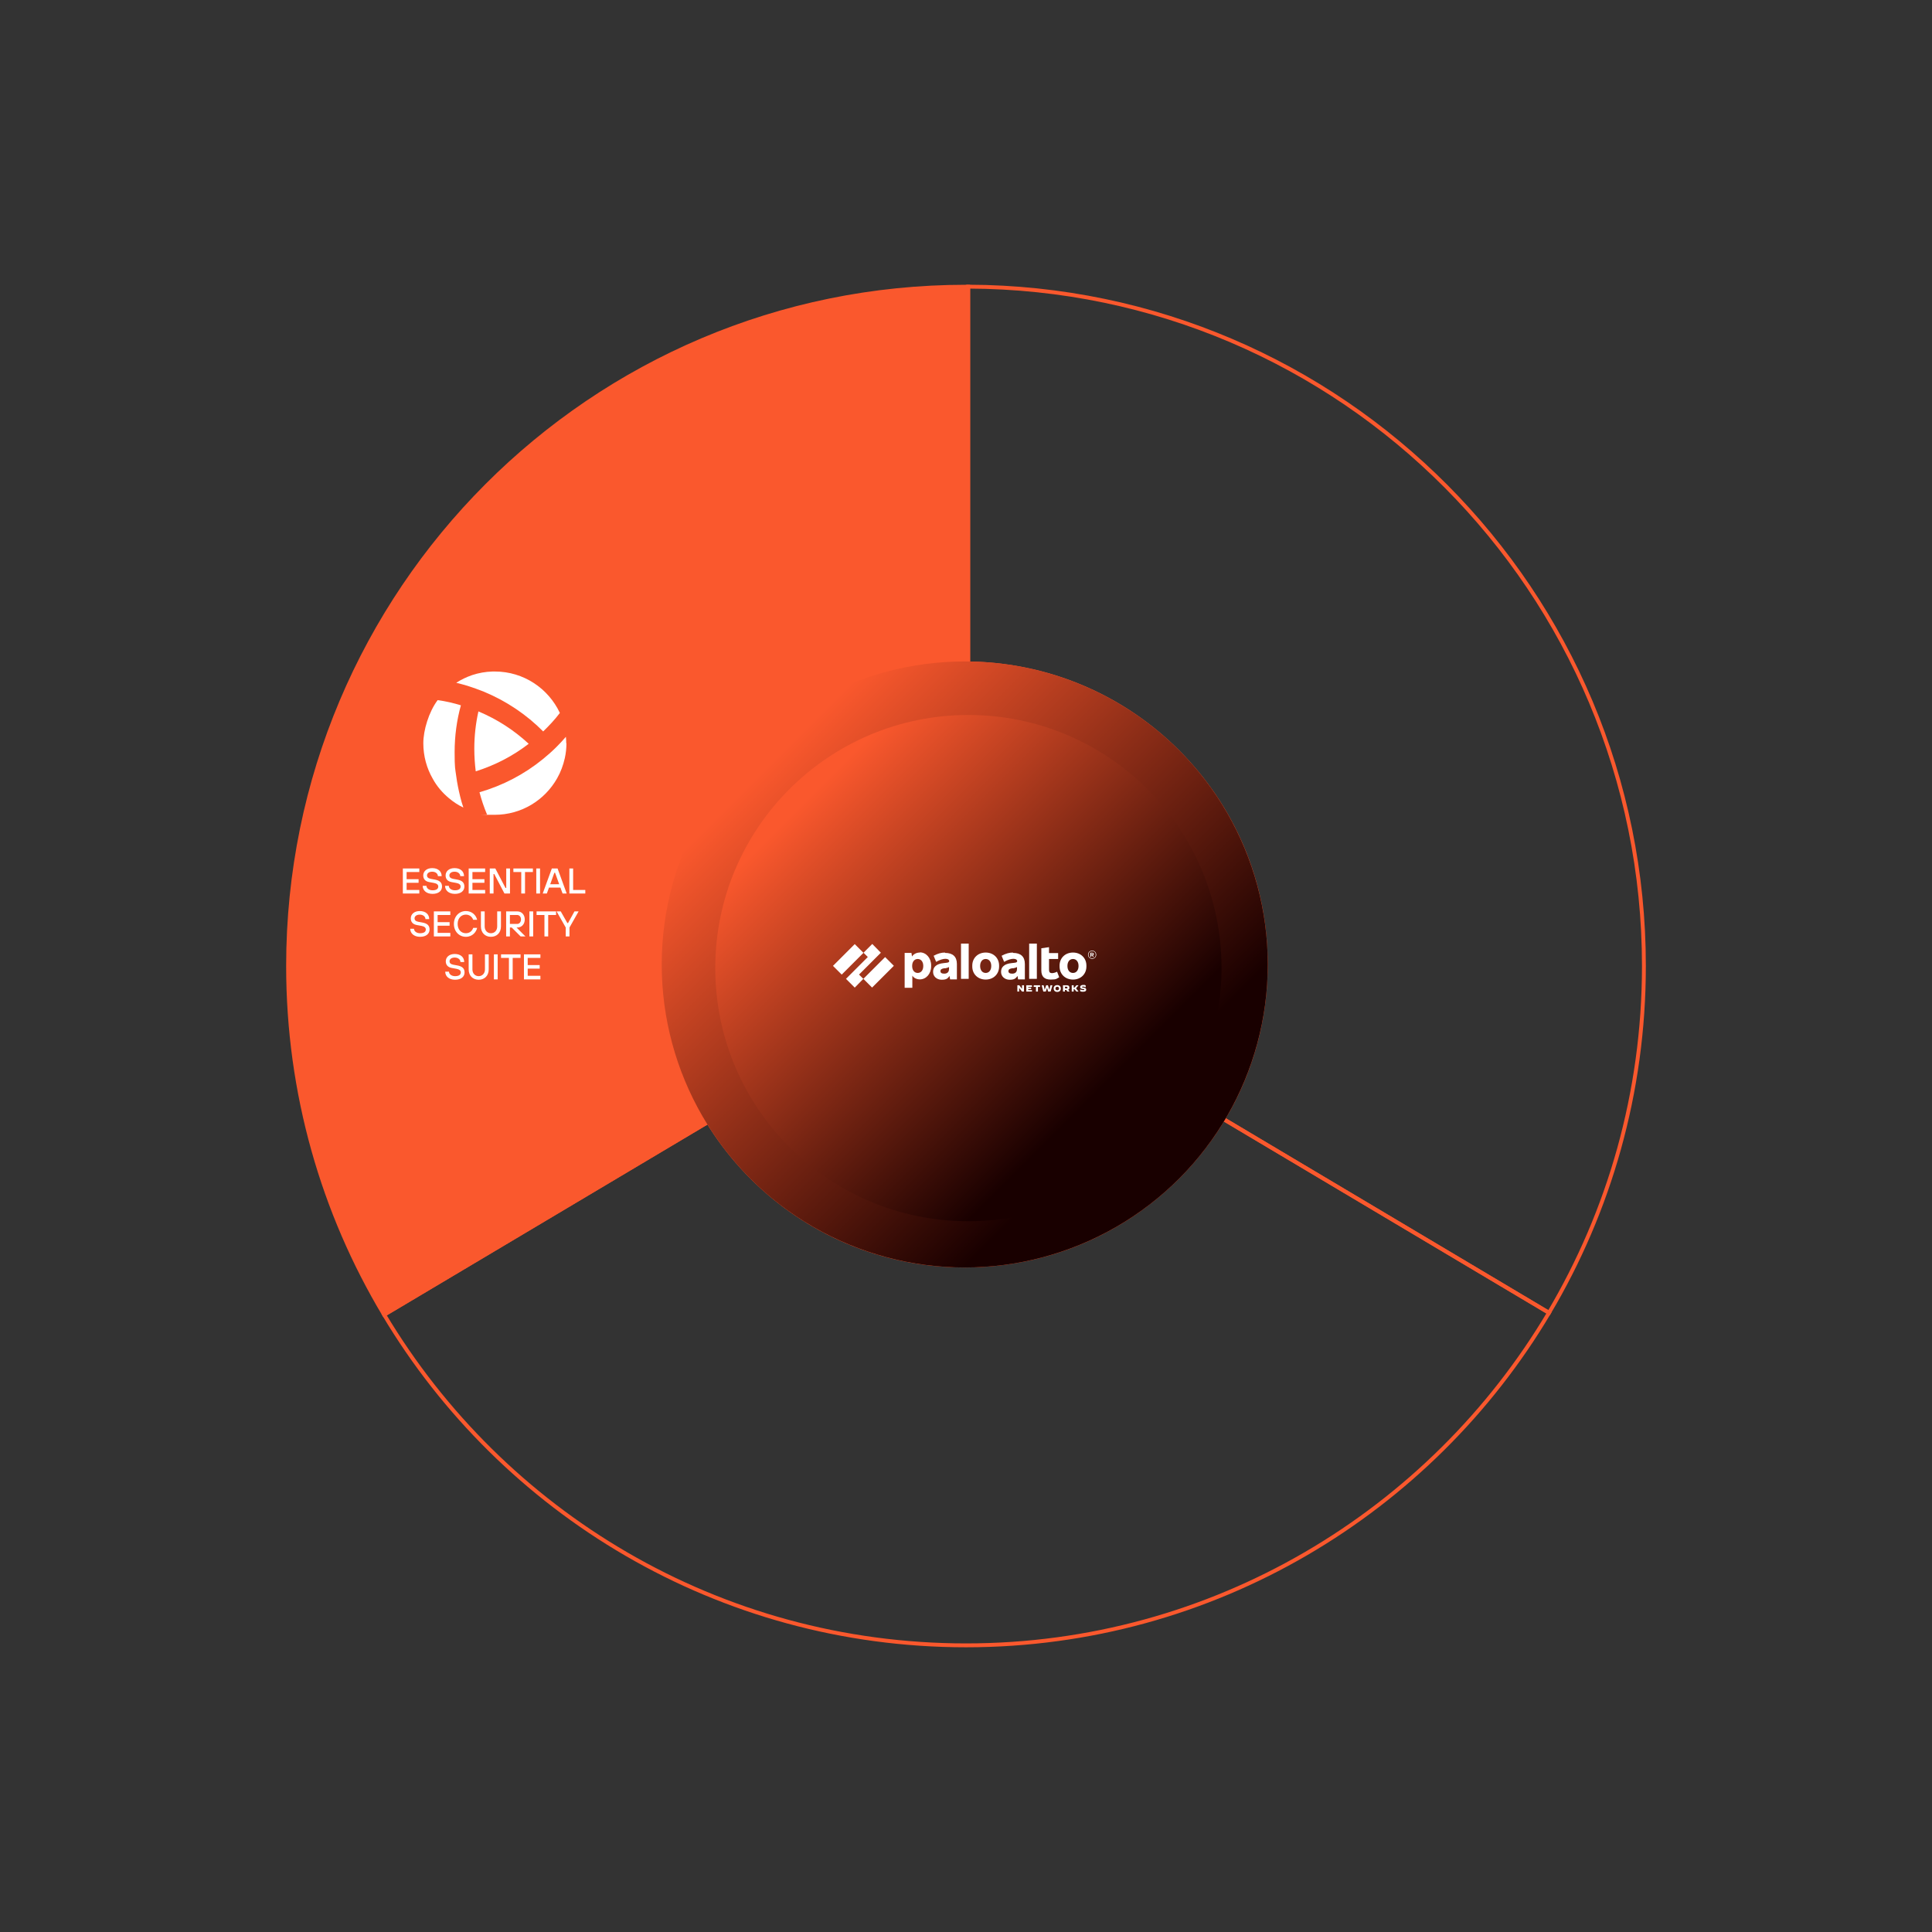 <?xml version="1.0" encoding="UTF-8" standalone="no" ?>
<!DOCTYPE svg PUBLIC "-//W3C//DTD SVG 1.1//EN" "http://www.w3.org/Graphics/SVG/1.1/DTD/svg11.dtd">
<svg xmlns="http://www.w3.org/2000/svg" xmlns:xlink="http://www.w3.org/1999/xlink" version="1.1" width="1080" height="1080" viewBox="0 0 1080 1080" xml:space="preserve">
<rect x="0" y="0" width="1080" height="1080" fill="#333333" stroke="none"/>
<desc>Created with Fabric.js 5.2.4</desc>
<defs>
</defs>
<g transform="matrix(1 0 0 1 540 540)" id="44d2a7a6-659c-4d85-8684-f3b25340ddde"  >
<rect style="stroke: none; stroke-width: 1; stroke-dasharray: none; stroke-linecap: butt; stroke-dashoffset: 0; stroke-linejoin: miter; stroke-miterlimit: 4; fill: rgb(255,255,255); fill-rule: nonzero; opacity: 1; visibility: hidden;" vector-effect="non-scaling-stroke"  x="-540" y="-540" rx="0" ry="0" width="1080" height="1080" />
</g>
<g transform="matrix(Infinity NaN NaN Infinity 0 0)" id="ca0e6264-b0a8-4e9e-88f5-d22dd7329cab"  >
</g>
<g transform="matrix(1 0 0 1 540 540)"  >
<g style="" vector-effect="non-scaling-stroke"   >
		<g transform="matrix(1 0 0 1 190.1 -92.95)" clip-path="url(#CLIPPATH_5)"  >
<clipPath id="CLIPPATH_5" >
	<rect transform="matrix(1 0 0 1 223.54 74.43)" id="clip0_1891_1961" x="-960" y="-869" rx="0" ry="0" width="1920" height="1738" />
</clipPath>
<path style="stroke: rgb(250,88,45); stroke-width: 2.17; stroke-dasharray: none; stroke-linecap: butt; stroke-dashoffset: 0; stroke-linejoin: miter; stroke-miterlimit: 4; fill: none; fill-rule: nonzero; opacity: 1;" vector-effect="non-scaling-stroke"  transform=" translate(-736.46, -794.57)" d="M 547.596 888.173 L 872.266 1081.38 C 905.942 1024.62 925.319 958.361 925.319 887.5 C 925.319 678.172 756.301 508.428 547.596 507.754 L 547.596 888.136 L 547.596 888.173 Z" stroke-linecap="round" />
</g>
		<g transform="matrix(1 0 0 1 0.32 190.21)" clip-path="url(#CLIPPATH_6)"  >
<clipPath id="CLIPPATH_6" >
	<rect transform="matrix(1 0 0 1 413.32 -208.73)" id="clip0_1891_1961" x="-960" y="-869" rx="0" ry="0" width="1920" height="1738" />
</clipPath>
<path style="stroke: rgb(250,88,45); stroke-width: 2.17; stroke-dasharray: none; stroke-linecap: butt; stroke-dashoffset: 0; stroke-linejoin: miter; stroke-miterlimit: 4; fill: none; fill-rule: nonzero; opacity: 1;" vector-effect="non-scaling-stroke"  transform=" translate(-546.68, -1077.73)" d="M 547.594 888.173 L 221.095 1082.46 C 287.291 1193.17 408.183 1267.28 546.362 1267.28 C 684.541 1267.28 806.18 1192.68 872.264 1081.38 L 547.594 888.173 Z" stroke-linecap="round" />
</g>
		<g transform="matrix(1 0 0 1 -188.86 -92.39)" clip-path="url(#CLIPPATH_7)"  >
<clipPath id="CLIPPATH_7" >
	<rect transform="matrix(1 0 0 1 602.5 73.87)" id="clip0_1891_1961" x="-960" y="-869" rx="0" ry="0" width="1920" height="1738" />
</clipPath>
<path style="stroke: rgb(250,88,45); stroke-width: 2.17; stroke-dasharray: none; stroke-linecap: butt; stroke-dashoffset: 0; stroke-linejoin: miter; stroke-miterlimit: 4; fill: none; fill-rule: nonzero; opacity: 1;" vector-effect="non-scaling-stroke"  transform=" translate(-357.5, -795.13)" d="M 547.555 888.173 L 547.555 507.792 C 547.144 507.792 546.733 507.792 546.36 507.792 C 337.057 507.792 167.404 677.798 167.404 887.537 C 167.404 958.809 187.005 1025.48 221.093 1082.46 L 547.592 888.173 L 547.555 888.173 Z" stroke-linecap="round" />
</g>
		<g transform="matrix(1 0 0 1 -0.7 -0.86)" clip-path="url(#CLIPPATH_8)"  >
<clipPath id="CLIPPATH_8" >
	<rect transform="matrix(1 0 0 1 414.34 -17.66)" id="clip0_1891_1961" x="-960" y="-869" rx="0" ry="0" width="1920" height="1738" />
</clipPath>
<path style="stroke: rgb(250,88,45); stroke-width: 2.186; stroke-dasharray: none; stroke-linecap: butt; stroke-dashoffset: 0; stroke-linejoin: miter; stroke-miterlimit: 4; fill: rgb(25,0,0); fill-rule: nonzero; opacity: 1;" vector-effect="non-scaling-stroke"  transform=" translate(-545.66, -886.66)" d="M 713.955 886.659 C 713.955 979.607 638.606 1054.96 545.658 1054.96 C 452.711 1054.96 377.362 979.607 377.362 886.659 C 377.362 793.712 452.711 718.363 545.658 718.363 C 638.606 718.363 713.955 793.712 713.955 886.659 Z" stroke-linecap="round" />
</g>
		<g transform="matrix(1 0 0 1 -188.86 -92.39)" clip-path="url(#CLIPPATH_9)"  >
<clipPath id="CLIPPATH_9" >
	<rect transform="matrix(1 0 0 1 602.5 73.87)" id="clip0_1891_1961" x="-960" y="-869" rx="0" ry="0" width="1920" height="1738" />
</clipPath>
<path style="stroke: none; stroke-width: 1; stroke-dasharray: none; stroke-linecap: butt; stroke-dashoffset: 0; stroke-linejoin: miter; stroke-miterlimit: 4; fill: rgb(250,88,45); fill-rule: nonzero; opacity: 1;" vector-effect="non-scaling-stroke"  transform=" translate(-357.5, -795.13)" d="M 547.555 888.174 L 547.555 507.792 C 547.144 507.792 546.733 507.792 546.36 507.792 C 337.057 507.792 167.404 677.799 167.404 887.538 C 167.404 958.81 187.005 1025.48 221.093 1082.46 L 547.592 888.174 L 547.555 888.174 Z" stroke-linecap="round" />
</g>
		<g transform="matrix(1 0 0 1 -0.7 -0.86)" clip-path="url(#CLIPPATH_10)"  >
<linearGradient id="SVGID_paint0_linear_1891_1961_3" gradientUnits="userSpaceOnUse" gradientTransform="matrix(1 0 0 1 -545.66 -886.66)"  x1="350.158" y1="860.548" x2="545.657" y2="1056.05">
<stop offset="0%" style="stop-color:rgb(250,88,45);stop-opacity: 1"/>
<stop offset="100%" style="stop-color:rgb(25,0,0);stop-opacity: 1"/>
</linearGradient>
<clipPath id="CLIPPATH_10" >
	<rect transform="matrix(1 0 0 1 414.34 -17.66)" id="clip0_1891_1961" x="-960" y="-869" rx="0" ry="0" width="1920" height="1738" />
</clipPath>
<circle style="stroke: none; stroke-width: 1; stroke-dasharray: none; stroke-linecap: butt; stroke-dashoffset: 0; stroke-linejoin: miter; stroke-miterlimit: 4; fill: url(#SVGID_paint0_linear_1891_1961_3); fill-rule: nonzero; opacity: 1;" vector-effect="non-scaling-stroke"  cx="0" cy="0" r="169.388" />
</g>
		<g transform="matrix(1 0 0 1 1.34 1.18)" clip-path="url(#CLIPPATH_11)"  >
<linearGradient id="SVGID_paint1_linear_1891_1961_4" gradientUnits="userSpaceOnUse" gradientTransform="matrix(1 0 0 1 -547.7 -888.7)"  x1="384.389" y1="866.888" x2="547.699" y2="1030.2">
<stop offset="0%" style="stop-color:rgb(250,88,45);stop-opacity: 1"/>
<stop offset="100%" style="stop-color:rgb(25,0,0);stop-opacity: 1"/>
</linearGradient>
<clipPath id="CLIPPATH_11" >
	<rect transform="matrix(1 0 0 1 412.3 -19.7)" id="clip0_1891_1961" x="-960" y="-869" rx="0" ry="0" width="1920" height="1738" />
</clipPath>
<circle style="stroke: none; stroke-width: 1; stroke-dasharray: none; stroke-linecap: butt; stroke-dashoffset: 0; stroke-linejoin: miter; stroke-miterlimit: 4; fill: url(#SVGID_paint1_linear_1891_1961_4); fill-rule: nonzero; opacity: 1;" vector-effect="non-scaling-stroke"  cx="0" cy="0" r="141.499" />
</g>
		<g transform="matrix(1 0 0 1 -259.66 -125.57)" clip-path="url(#CLIPPATH_12)"  >
<clipPath id="CLIPPATH_12" >
	<rect transform="matrix(1 0 0 1 673.3 107.05)" id="clip0_1891_1961" x="-960" y="-869" rx="0" ry="0" width="1920" height="1738" />
</clipPath>
<path style="stroke: none; stroke-width: 1; stroke-dasharray: none; stroke-linecap: butt; stroke-dashoffset: 0; stroke-linejoin: miter; stroke-miterlimit: 4; fill: rgb(255,255,255); fill-rule: nonzero; opacity: 1;" vector-effect="non-scaling-stroke"  transform=" translate(-286.7, -761.95)" d="M 301.9 763.3 C 293.1 770.1 283.1 775.3 272.3 778.7 C 271.8 774.6 271.5 770.4 271.5 766.1 C 271.5 758.9 272.3 751.9 273.8 745.2 C 284.3 749.6 293.7 755.7 301.9 763.3 Z" stroke-linecap="round" />
</g>
		<g transform="matrix(1 0 0 1 -247.66 -106.32)" clip-path="url(#CLIPPATH_13)"  >
<clipPath id="CLIPPATH_13" >
	<rect transform="matrix(1 0 0 1 661.3 87.8)" id="clip0_1891_1961" x="-960" y="-869" rx="0" ry="0" width="1920" height="1738" />
</clipPath>
<path style="stroke: none; stroke-width: 1; stroke-dasharray: none; stroke-linecap: butt; stroke-dashoffset: 0; stroke-linejoin: miter; stroke-miterlimit: 4; fill: rgb(255,255,255); fill-rule: nonzero; opacity: 1;" vector-effect="non-scaling-stroke"  transform=" translate(-298.7, -781.2)" d="M 323 763 C 323 765.8 322.7 768.6 322.1 771.3 C 321.2 775.3 319.8 779.1 317.8 782.6 C 310.9 794.8 297.9 803 282.9 803 C 267.9 803 280 803 278.6 802.8 C 276.9 798.8 275.5 794.6 274.4 790.4 C 287.5 786.6 299.5 780.3 309.8 771.9 C 312.4 769.8 315 767.5 317.4 765.1 C 319.2 763.3 321 761.4 322.7 759.4 C 322.8 760.6 322.9 761.9 322.9 763.1 L 323 763 Z" stroke-linecap="round" />
</g>
		<g transform="matrix(1 0 0 1 -292.11 -118.57)" clip-path="url(#CLIPPATH_14)"  >
<clipPath id="CLIPPATH_14" >
	<rect transform="matrix(1 0 0 1 705.75 100.05)" id="clip0_1891_1961" x="-960" y="-869" rx="0" ry="0" width="1920" height="1738" />
</clipPath>
<path style="stroke: none; stroke-width: 1; stroke-dasharray: none; stroke-linecap: butt; stroke-dashoffset: 0; stroke-linejoin: miter; stroke-miterlimit: 4; fill: rgb(255,255,255); fill-rule: nonzero; opacity: 1;" vector-effect="non-scaling-stroke"  transform=" translate(-254.25, -768.95)" d="M 265.5 799 C 262.5 797.6 259.8 795.8 257.3 793.7 C 253.7 790.7 250.6 787.1 248.3 782.9 C 244.9 777 243 770.2 243 763 C 243 755.8 246 745.6 251 738.9 C 255.5 739.5 259.8 740.5 264 741.8 C 261.7 750.1 260.5 758.9 260.5 768 C 260.5 777.1 260.8 777 261.4 781.4 C 261.9 785.3 262.7 789.1 263.6 792.8 C 264.1 794.9 264.7 797 265.4 799 L 265.5 799 Z" stroke-linecap="round" />
</g>
		<g transform="matrix(1 0 0 1 -256.01 -147.87)" clip-path="url(#CLIPPATH_15)"  >
<clipPath id="CLIPPATH_15" >
	<rect transform="matrix(1 0 0 1 669.65 129.35)" id="clip0_1891_1961" x="-960" y="-869" rx="0" ry="0" width="1920" height="1738" />
</clipPath>
<path style="stroke: none; stroke-width: 1; stroke-dasharray: none; stroke-linecap: butt; stroke-dashoffset: 0; stroke-linejoin: miter; stroke-miterlimit: 4; fill: rgb(255,255,255); fill-rule: nonzero; opacity: 1;" vector-effect="non-scaling-stroke"  transform=" translate(-290.35, -739.65)" d="M 319.3 746.1 C 316.5 749.8 313.3 753.2 310 756.4 C 300.7 747 289.4 739.4 276.9 734.2 C 273.9 733 270.8 731.9 267.7 730.9 C 265.6 730.3 263.6 729.7 261.4 729.2 C 264.2 727.4 267.1 726 270.3 724.9 C 273.9 723.7 277.8 723 281.7 722.9 C 282.1 722.9 282.6 722.9 283 722.9 C 299.1 722.9 312.9 732.4 319.3 746 L 319.3 746.1 Z" stroke-linecap="round" />
</g>
		<g transform="matrix(1 0 0 1 -11.74 0.08)" clip-path="url(#CLIPPATH_16)"  >
<clipPath id="CLIPPATH_16" >
	<rect transform="matrix(1 0 0 1 425.38 -18.6)" id="clip0_1891_1961" x="-960" y="-869" rx="0" ry="0" width="1920" height="1738" />
</clipPath>
<path style="stroke: none; stroke-width: 1; stroke-dasharray: none; stroke-linecap: butt; stroke-dashoffset: 0; stroke-linejoin: miter; stroke-miterlimit: 4; fill: rgb(255,255,255); fill-rule: nonzero; opacity: 1;" vector-effect="non-scaling-stroke"  transform=" translate(-534.62, -887.6)" d="M 534.568 880 C 532.668 880 530.668 880.5 528.268 881.8 L 529.668 885.2 C 531.768 884 533.568 883.5 534.868 883.5 C 536.168 883.5 536.968 884 536.968 884.8 C 536.968 885.3 536.568 885.6 535.568 885.7 L 533.868 885.9 C 529.668 886.3 527.968 888.2 527.968 890.7 L 527.968 890.9 C 527.968 893.3 529.968 895.2 532.768 895.2 C 535.568 895.2 536.168 894.4 537.168 893.1 L 537.468 895 L 541.268 895 L 541.268 886.4 C 541.268 882.3 538.968 880.2 534.668 880.2 L 534.568 880 Z M 534.168 891.8 C 532.768 891.8 532.068 891.3 532.068 890.4 C 532.068 889.6 532.468 889.1 534.068 888.8 L 534.768 888.8 C 535.768 888.6 536.368 888.4 536.868 888.1 L 536.868 889.2 C 536.868 890.9 535.868 891.8 534.168 891.8 Z" stroke-linecap="round" />
</g>
		<g transform="matrix(1 0 0 1 -57.34 -0.12)" clip-path="url(#CLIPPATH_17)"  >
<clipPath id="CLIPPATH_17" >
	<rect transform="matrix(1 0 0 1 470.98 -18.4)" id="clip0_1891_1961" x="-960" y="-869" rx="0" ry="0" width="1920" height="1738" />
</clipPath>
<path style="stroke: none; stroke-width: 1; stroke-dasharray: none; stroke-linecap: butt; stroke-dashoffset: 0; stroke-linejoin: miter; stroke-miterlimit: 4; fill: rgb(255,255,255); fill-rule: nonzero; opacity: 1;" vector-effect="non-scaling-stroke"  transform=" translate(-489.02, -887.4)" d="M 498.767 880.1 L 493.967 875.2 L 489.067 880.1 L 491.467 882.5 L 479.267 894.7 L 484.167 899.6 L 488.967 894.7 L 486.567 892.3 L 498.767 880.1 Z" stroke-linecap="round" />
</g>
		<g transform="matrix(1 0 0 1 -65.84 -3.72)" clip-path="url(#CLIPPATH_18)"  >
<clipPath id="CLIPPATH_18" >
	<rect transform="matrix(1 0 0 1 479.48 -14.8)" id="clip0_1891_1961" x="-960" y="-869" rx="0" ry="0" width="1920" height="1738" />
</clipPath>
<path style="stroke: none; stroke-width: 1; stroke-dasharray: none; stroke-linecap: butt; stroke-dashoffset: 0; stroke-linejoin: miter; stroke-miterlimit: 4; fill: rgb(255,255,255); fill-rule: nonzero; opacity: 1;" vector-effect="non-scaling-stroke"  transform=" translate(-480.52, -883.8)" d="M 484.162 875.28 L 472 887.443 L 476.879 892.322 L 489.041 880.159 L 484.162 875.28 Z" stroke-linecap="round" />
</g>
		<g transform="matrix(1 0 0 1 -48.86 3.53)" clip-path="url(#CLIPPATH_19)"  >
<clipPath id="CLIPPATH_19" >
	<rect transform="matrix(1 0 0 1 462.5 -22.04)" id="clip0_1891_1961" x="-960" y="-869" rx="0" ry="0" width="1920" height="1738" />
</clipPath>
<path style="stroke: none; stroke-width: 1; stroke-dasharray: none; stroke-linecap: butt; stroke-dashoffset: 0; stroke-linejoin: miter; stroke-miterlimit: 4; fill: rgb(255,255,255); fill-rule: nonzero; opacity: 1;" vector-effect="non-scaling-stroke"  transform=" translate(-497.5, -891.04)" d="M 501.145 882.521 L 488.983 894.684 L 493.862 899.563 L 506.024 887.4 L 501.145 882.521 Z" stroke-linecap="round" />
</g>
		<g transform="matrix(1 0 0 1 -0.64 -2.67)" clip-path="url(#CLIPPATH_20)"  >
<clipPath id="CLIPPATH_20" >
	<rect transform="matrix(1 0 0 1 414.28 -15.85)" id="clip0_1891_1961" x="-960" y="-869" rx="0" ry="0" width="1920" height="1738" />
</clipPath>
<path style="stroke: none; stroke-width: 1; stroke-dasharray: none; stroke-linecap: butt; stroke-dashoffset: 0; stroke-linejoin: miter; stroke-miterlimit: 4; fill: rgb(255,255,255); fill-rule: nonzero; opacity: 1;" vector-effect="non-scaling-stroke"  transform=" translate(-545.72, -884.85)" d="M 547.867 875 L 543.567 875 L 543.567 894.7 L 547.867 894.7 L 547.867 875 Z" stroke-linecap="round" />
</g>
		<g transform="matrix(1 0 0 1 -26.89 2.28)" clip-path="url(#CLIPPATH_21)"  >
<clipPath id="CLIPPATH_21" >
	<rect transform="matrix(1 0 0 1 440.53 -20.8)" id="clip0_1891_1961" x="-960" y="-869" rx="0" ry="0" width="1920" height="1738" />
</clipPath>
<path style="stroke: none; stroke-width: 1; stroke-dasharray: none; stroke-linecap: butt; stroke-dashoffset: 0; stroke-linejoin: miter; stroke-miterlimit: 4; fill: rgb(255,255,255); fill-rule: nonzero; opacity: 1;" vector-effect="non-scaling-stroke"  transform=" translate(-519.47, -889.8)" d="M 520.567 880 C 518.567 880 517.067 880.9 516.167 882.2 L 515.867 880.2 L 512.067 880.2 L 512.067 899.7 L 516.367 899.7 L 516.367 892.9 C 517.167 894.2 518.767 895 520.567 895 C 524.067 895 526.867 891.9 526.867 887.7 L 526.867 887.2 C 526.867 883 524.067 879.9 520.567 879.9 L 520.567 880 Z M 522.467 887.6 C 522.467 889.8 521.267 891.4 519.367 891.4 C 517.467 891.4 516.267 889.8 516.267 887.6 L 516.267 887.4 C 516.267 885.2 517.467 883.6 519.367 883.6 C 521.267 883.6 522.467 885.2 522.467 887.4 L 522.467 887.6 Z" stroke-linecap="round" />
</g>
		<g transform="matrix(1 0 0 1 59.81 0.03)" clip-path="url(#CLIPPATH_22)"  >
<clipPath id="CLIPPATH_22" >
	<rect transform="matrix(1 0 0 1 353.83 -18.55)" id="clip0_1891_1961" x="-960" y="-869" rx="0" ry="0" width="1920" height="1738" />
</clipPath>
<path style="stroke: none; stroke-width: 1; stroke-dasharray: none; stroke-linecap: butt; stroke-dashoffset: 0; stroke-linejoin: miter; stroke-miterlimit: 4; fill: rgb(255,255,255); fill-rule: nonzero; opacity: 1;" vector-effect="non-scaling-stroke"  transform=" translate(-606.17, -887.55)" d="M 606.167 880 C 601.767 880 598.667 883.1 598.667 887.3 L 598.667 887.8 C 598.667 892 601.767 895.1 606.167 895.1 C 610.567 895.1 613.667 892 613.667 887.8 L 613.667 887.3 C 613.667 883.1 610.567 880 606.167 880 Z M 609.267 887.6 C 609.267 889.8 608.067 891.4 606.167 891.4 C 604.267 891.4 603.067 889.8 603.067 887.6 L 603.067 887.4 C 603.067 885.2 604.267 883.6 606.167 883.6 C 608.067 883.6 609.267 885.2 609.267 887.4 L 609.267 887.6 Z" stroke-linecap="round" />
</g>
		<g transform="matrix(1 0 0 1 70.46 -6.27)" clip-path="url(#CLIPPATH_23)"  >
<clipPath id="CLIPPATH_23" >
	<rect transform="matrix(1 0 0 1 343.18 -12.25)" id="clip0_1891_1961" x="-960" y="-869" rx="0" ry="0" width="1920" height="1738" />
</clipPath>
<path style="stroke: none; stroke-width: 1; stroke-dasharray: none; stroke-linecap: butt; stroke-dashoffset: 0; stroke-linejoin: miter; stroke-miterlimit: 4; fill: rgb(255,255,255); fill-rule: nonzero; opacity: 1;" vector-effect="non-scaling-stroke"  transform=" translate(-616.82, -881.25)" d="M 617.767 880.9 C 617.767 880.4 617.467 880.1 616.867 880.1 L 615.867 880.1 L 615.867 882.4 L 616.367 882.4 L 616.367 881.6 L 616.867 881.6 L 617.267 882.4 L 617.767 882.4 L 617.267 881.5 C 617.567 881.5 617.767 881.2 617.767 880.9 Z M 616.367 880.5 L 616.867 880.5 C 617.167 880.5 617.267 880.5 617.267 880.8 C 617.267 881 617.167 881.1 616.867 881.1 L 616.367 881.1 L 616.367 880.4 L 616.367 880.5 Z" stroke-linecap="round" />
</g>
		<g transform="matrix(1 0 0 1 70.51 -6.32)" clip-path="url(#CLIPPATH_24)"  >
<clipPath id="CLIPPATH_24" >
	<rect transform="matrix(1 0 0 1 343.13 -12.2)" id="clip0_1891_1961" x="-960" y="-869" rx="0" ry="0" width="1920" height="1738" />
</clipPath>
<path style="stroke: none; stroke-width: 1; stroke-dasharray: none; stroke-linecap: butt; stroke-dashoffset: 0; stroke-linejoin: miter; stroke-miterlimit: 4; fill: rgb(255,255,255); fill-rule: nonzero; opacity: 1;" vector-effect="non-scaling-stroke"  transform=" translate(-616.87, -881.2)" d="M 616.867 878.9 C 615.567 878.9 614.567 879.9 614.567 881.2 C 614.567 882.5 615.567 883.5 616.867 883.5 C 618.167 883.5 619.167 882.5 619.167 881.2 C 619.167 879.9 618.167 878.9 616.867 878.9 Z M 616.867 883.2 C 615.667 883.2 614.867 882.4 614.867 881.2 C 614.867 880 615.667 879.2 616.867 879.2 C 618.067 879.2 618.867 880 618.867 881.2 C 618.867 882.4 618.067 883.2 616.867 883.2 Z" stroke-linecap="round" />
</g>
		<g transform="matrix(1 0 0 1 37.46 -2.67)" clip-path="url(#CLIPPATH_25)"  >
<clipPath id="CLIPPATH_25" >
	<rect transform="matrix(1 0 0 1 376.18 -15.85)" id="clip0_1891_1961" x="-960" y="-869" rx="0" ry="0" width="1920" height="1738" />
</clipPath>
<path style="stroke: none; stroke-width: 1; stroke-dasharray: none; stroke-linecap: butt; stroke-dashoffset: 0; stroke-linejoin: miter; stroke-miterlimit: 4; fill: rgb(255,255,255); fill-rule: nonzero; opacity: 1;" vector-effect="non-scaling-stroke"  transform=" translate(-583.82, -884.85)" d="M 585.967 875 L 581.667 875 L 581.667 894.7 L 585.967 894.7 L 585.967 875 Z" stroke-linecap="round" />
</g>
		<g transform="matrix(1 0 0 1 47.11 -1.47)" clip-path="url(#CLIPPATH_26)"  >
<clipPath id="CLIPPATH_26" >
	<rect transform="matrix(1 0 0 1 366.53 -17.05)" id="clip0_1891_1961" x="-960" y="-869" rx="0" ry="0" width="1920" height="1738" />
</clipPath>
<path style="stroke: none; stroke-width: 1; stroke-dasharray: none; stroke-linecap: butt; stroke-dashoffset: 0; stroke-linejoin: miter; stroke-miterlimit: 4; fill: rgb(255,255,255); fill-rule: nonzero; opacity: 1;" vector-effect="non-scaling-stroke"  transform=" translate(-593.47, -886.05)" d="M 594.468 891.5 C 593.168 891.5 592.768 890.9 592.768 889.5 L 592.768 883.6 L 597.868 883.6 L 597.868 880.3 L 592.768 880.3 L 592.768 877 L 588.468 877.6 L 588.468 890 C 588.468 893.4 590.168 895.1 593.668 895.1 C 597.168 895.1 596.968 894.6 598.468 893.8 L 597.268 890.7 C 596.368 891.2 595.168 891.5 594.568 891.5 L 594.468 891.5 Z" stroke-linecap="round" />
</g>
		<g transform="matrix(1 0 0 1 26.26 0.08)" clip-path="url(#CLIPPATH_27)"  >
<clipPath id="CLIPPATH_27" >
	<rect transform="matrix(1 0 0 1 387.38 -18.6)" id="clip0_1891_1961" x="-960" y="-869" rx="0" ry="0" width="1920" height="1738" />
</clipPath>
<path style="stroke: none; stroke-width: 1; stroke-dasharray: none; stroke-linecap: butt; stroke-dashoffset: 0; stroke-linejoin: miter; stroke-miterlimit: 4; fill: rgb(255,255,255); fill-rule: nonzero; opacity: 1;" vector-effect="non-scaling-stroke"  transform=" translate(-572.62, -887.6)" d="M 572.568 880 C 570.668 880 568.668 880.5 566.268 881.8 L 567.668 885.2 C 569.768 884 571.568 883.5 572.868 883.5 C 574.168 883.5 574.968 884 574.968 884.8 C 574.968 885.3 574.568 885.6 573.568 885.7 L 571.868 885.9 C 567.668 886.3 565.968 888.2 565.968 890.7 L 565.968 890.9 C 565.968 893.3 567.968 895.2 570.768 895.2 C 573.568 895.2 574.168 894.4 575.168 893.1 L 575.468 895 L 579.268 895 L 579.268 886.4 C 579.268 882.3 576.968 880.2 572.668 880.2 L 572.568 880 Z M 572.168 891.8 C 570.768 891.8 570.068 891.3 570.068 890.4 C 570.068 889.6 570.468 889.1 572.068 888.8 L 572.768 888.8 C 573.768 888.6 574.368 888.4 574.868 888.1 L 574.868 889.2 C 574.868 890.9 573.868 891.8 572.168 891.8 Z" stroke-linecap="round" />
</g>
		<g transform="matrix(1 0 0 1 11.01 0.03)" clip-path="url(#CLIPPATH_28)"  >
<clipPath id="CLIPPATH_28" >
	<rect transform="matrix(1 0 0 1 402.63 -18.55)" id="clip0_1891_1961" x="-960" y="-869" rx="0" ry="0" width="1920" height="1738" />
</clipPath>
<path style="stroke: none; stroke-width: 1; stroke-dasharray: none; stroke-linecap: butt; stroke-dashoffset: 0; stroke-linejoin: miter; stroke-miterlimit: 4; fill: rgb(255,255,255); fill-rule: nonzero; opacity: 1;" vector-effect="non-scaling-stroke"  transform=" translate(-557.37, -887.55)" d="M 557.367 880 C 552.967 880 549.867 883.1 549.867 887.3 L 549.867 887.8 C 549.867 892 552.967 895.1 557.367 895.1 C 561.767 895.1 564.867 892 564.867 887.8 L 564.867 887.3 C 564.867 883.1 561.767 880 557.367 880 Z M 560.467 887.6 C 560.467 889.8 559.267 891.4 557.367 891.4 C 555.467 891.4 554.267 889.8 554.267 887.6 L 554.267 887.4 C 554.267 885.2 555.467 883.6 557.367 883.6 C 559.267 883.6 560.467 885.2 560.467 887.4 L 560.467 887.6 Z" stroke-linecap="round" />
</g>
		<g transform="matrix(1 0 0 1 30.56 12.53)" clip-path="url(#CLIPPATH_29)"  >
<clipPath id="CLIPPATH_29" >
	<rect transform="matrix(1 0 0 1 383.08 -31.05)" id="clip0_1891_1961" x="-960" y="-869" rx="0" ry="0" width="1920" height="1738" />
</clipPath>
<path style="stroke: none; stroke-width: 1; stroke-dasharray: none; stroke-linecap: butt; stroke-dashoffset: 0; stroke-linejoin: miter; stroke-miterlimit: 4; fill: rgb(255,255,255); fill-rule: nonzero; opacity: 1;" vector-effect="non-scaling-stroke"  transform=" translate(-576.92, -900.05)" d="M 575.067 898.3 L 576.167 898.3 L 577.667 900.3 L 577.667 898.3 L 578.767 898.3 L 578.767 901.8 L 577.667 901.8 L 576.067 899.8 L 576.067 901.8 L 575.067 901.8 L 575.067 898.3 Z" stroke-linecap="round" />
</g>
		<g transform="matrix(1 0 0 1 35.31 12.53)" clip-path="url(#CLIPPATH_30)"  >
<clipPath id="CLIPPATH_30" >
	<rect transform="matrix(1 0 0 1 378.33 -31.05)" id="clip0_1891_1961" x="-960" y="-869" rx="0" ry="0" width="1920" height="1738" />
</clipPath>
<path style="stroke: none; stroke-width: 1; stroke-dasharray: none; stroke-linecap: butt; stroke-dashoffset: 0; stroke-linejoin: miter; stroke-miterlimit: 4; fill: rgb(255,255,255); fill-rule: nonzero; opacity: 1;" vector-effect="non-scaling-stroke"  transform=" translate(-581.67, -900.05)" d="M 580.067 898.3 L 583.167 898.3 L 583.267 899.2 L 581.167 899.2 L 581.167 899.6 L 582.767 899.6 L 582.767 900.4 L 581.167 900.4 L 581.167 901 L 583.267 901 L 583.267 901.8 L 580.067 901.8 L 580.067 898.3 Z" stroke-linecap="round" />
</g>
		<g transform="matrix(1 0 0 1 39.61 12.53)" clip-path="url(#CLIPPATH_31)"  >
<clipPath id="CLIPPATH_31" >
	<rect transform="matrix(1 0 0 1 374.03 -31.05)" id="clip0_1891_1961" x="-960" y="-869" rx="0" ry="0" width="1920" height="1738" />
</clipPath>
<path style="stroke: none; stroke-width: 1; stroke-dasharray: none; stroke-linecap: butt; stroke-dashoffset: 0; stroke-linejoin: miter; stroke-miterlimit: 4; fill: rgb(255,255,255); fill-rule: nonzero; opacity: 1;" vector-effect="non-scaling-stroke"  transform=" translate(-585.97, -900.05)" d="M 585.467 899.2 L 584.167 899.2 L 584.267 898.3 L 587.767 898.3 L 587.767 899.2 L 586.567 899.2 L 586.567 901.8 L 585.467 901.8 L 585.467 899.2 Z" stroke-linecap="round" />
</g>
		<g transform="matrix(1 0 0 1 45.31 12.53)" clip-path="url(#CLIPPATH_32)"  >
<clipPath id="CLIPPATH_32" >
	<rect transform="matrix(1 0 0 1 368.33 -31.05)" id="clip0_1891_1961" x="-960" y="-869" rx="0" ry="0" width="1920" height="1738" />
</clipPath>
<path style="stroke: none; stroke-width: 1; stroke-dasharray: none; stroke-linecap: butt; stroke-dashoffset: 0; stroke-linejoin: miter; stroke-miterlimit: 4; fill: rgb(255,255,255); fill-rule: nonzero; opacity: 1;" vector-effect="non-scaling-stroke"  transform=" translate(-591.67, -900.05)" d="M 588.667 898.3 L 589.767 898.3 L 590.367 900.8 L 591.167 898.3 L 592.167 898.3 L 592.967 900.8 L 593.567 898.3 L 594.667 898.3 L 593.667 901.8 L 592.267 901.8 L 591.667 899.7 L 590.967 901.8 L 589.567 901.8 L 588.667 898.3 Z" stroke-linecap="round" />
</g>
		<g transform="matrix(1 0 0 1 51.01 12.58)" clip-path="url(#CLIPPATH_33)"  >
<clipPath id="CLIPPATH_33" >
	<rect transform="matrix(1 0 0 1 362.63 -31.1)" id="clip0_1891_1961" x="-960" y="-869" rx="0" ry="0" width="1920" height="1738" />
</clipPath>
<path style="stroke: none; stroke-width: 1; stroke-dasharray: none; stroke-linecap: butt; stroke-dashoffset: 0; stroke-linejoin: miter; stroke-miterlimit: 4; fill: rgb(255,255,255); fill-rule: nonzero; opacity: 1;" vector-effect="non-scaling-stroke"  transform=" translate(-597.37, -900.1)" d="M 595.367 900.1 C 595.367 898.9 596.167 898.2 597.367 898.2 C 598.567 898.2 599.367 898.9 599.367 900.1 C 599.367 901.3 598.567 902 597.367 902 C 596.167 902 595.367 901.3 595.367 900.1 Z M 598.367 900.1 C 598.367 899.5 597.967 899.1 597.367 899.1 C 596.767 899.1 596.367 899.5 596.367 900.1 C 596.367 900.7 596.767 901.1 597.367 901.1 C 597.967 901.1 598.367 900.7 598.367 900.1 Z" stroke-linecap="round" />
</g>
		<g transform="matrix(1 0 0 1 56.06 12.48)" clip-path="url(#CLIPPATH_34)"  >
<clipPath id="CLIPPATH_34" >
	<rect transform="matrix(1 0 0 1 357.58 -31)" id="clip0_1891_1961" x="-960" y="-869" rx="0" ry="0" width="1920" height="1738" />
</clipPath>
<path style="stroke: none; stroke-width: 1; stroke-dasharray: none; stroke-linecap: butt; stroke-dashoffset: 0; stroke-linejoin: miter; stroke-miterlimit: 4; fill: rgb(255,255,255); fill-rule: nonzero; opacity: 1;" vector-effect="non-scaling-stroke"  transform=" translate(-602.42, -900)" d="M 600.667 898.3 L 602.767 898.3 C 603.667 898.3 604.167 898.7 604.167 899.6 C 604.167 900.5 603.967 900.6 603.467 900.7 L 604.267 901.8 L 603.067 901.8 L 602.367 900.9 L 601.667 900.9 L 601.667 901.8 L 600.567 901.8 L 600.567 898.2 L 600.667 898.3 Z M 602.567 900.1 C 602.967 900.1 603.067 899.9 603.067 899.6 C 603.067 899.3 602.967 899.1 602.567 899.1 L 601.667 899.1 L 601.667 900 L 602.567 900 L 602.567 900.1 Z" stroke-linecap="round" />
</g>
		<g transform="matrix(1 0 0 1 61.01 12.53)" clip-path="url(#CLIPPATH_35)"  >
<clipPath id="CLIPPATH_35" >
	<rect transform="matrix(1 0 0 1 352.63 -31.05)" id="clip0_1891_1961" x="-960" y="-869" rx="0" ry="0" width="1920" height="1738" />
</clipPath>
<path style="stroke: none; stroke-width: 1; stroke-dasharray: none; stroke-linecap: butt; stroke-dashoffset: 0; stroke-linejoin: miter; stroke-miterlimit: 4; fill: rgb(255,255,255); fill-rule: nonzero; opacity: 1;" vector-effect="non-scaling-stroke"  transform=" translate(-607.37, -900.05)" d="M 605.467 898.3 L 606.567 898.3 L 606.567 899.6 L 606.967 899.6 L 608.067 898.3 L 609.267 898.3 L 607.867 900 L 609.267 901.8 L 608.067 901.8 L 606.967 900.5 L 606.567 900.5 L 606.567 901.8 L 605.467 901.8 L 605.467 898.3 Z" stroke-linecap="round" />
</g>
		<g transform="matrix(1 0 0 1 65.51 12.48)" clip-path="url(#CLIPPATH_36)"  >
<clipPath id="CLIPPATH_36" >
	<rect transform="matrix(1 0 0 1 348.13 -31)" id="clip0_1891_1961" x="-960" y="-869" rx="0" ry="0" width="1920" height="1738" />
</clipPath>
<path style="stroke: none; stroke-width: 1; stroke-dasharray: none; stroke-linecap: butt; stroke-dashoffset: 0; stroke-linejoin: miter; stroke-miterlimit: 4; fill: rgb(255,255,255); fill-rule: nonzero; opacity: 1;" vector-effect="non-scaling-stroke"  transform=" translate(-611.87, -900)" d="M 610.167 901.6 L 610.167 900.6 C 610.767 900.9 611.367 901 611.867 901 C 612.367 901 612.467 901 612.467 900.7 C 612.467 900.4 612.367 900.5 611.567 900.4 C 610.767 900.3 610.167 900 610.167 899.3 C 610.167 898.6 610.767 898.1 611.867 898.1 C 612.967 898.1 612.767 898.1 613.267 898.4 L 613.267 899.4 C 612.867 899.2 612.267 899 611.867 899 C 611.467 899 611.267 899 611.267 899.3 C 611.267 899.6 611.467 899.5 612.167 899.6 C 612.967 899.7 613.567 900 613.567 900.7 C 613.567 901.4 613.167 901.9 611.867 901.9 C 610.567 901.9 610.767 901.8 610.267 901.6 L 610.167 901.6 Z" stroke-linecap="round" />
</g>
		<g transform="matrix(1 0 0 1 -263.81 -23.52)" clip-path="url(#CLIPPATH_37)"  >
<clipPath id="CLIPPATH_37" >
	<rect transform="matrix(1 0 0 1 677.45 5)" id="clip0_1891_1961" x="-960" y="-869" rx="0" ry="0" width="1920" height="1738" />
</clipPath>
<path style="stroke: none; stroke-width: 1; stroke-dasharray: none; stroke-linecap: butt; stroke-dashoffset: 0; stroke-linejoin: miter; stroke-miterlimit: 4; fill: rgb(255,255,255); fill-rule: nonzero; opacity: 1;" vector-effect="non-scaling-stroke"  transform=" translate(-282.55, -864)" d="M 231.557 847 L 231.557 833 L 240.757 833 L 240.757 835 L 233.657 835 L 233.657 839 L 240.357 839 L 240.357 841 L 233.657 841 L 233.657 845 L 240.757 845 L 240.757 847 L 231.557 847 Z M 242.654 842.7 L 244.754 842.7 C 244.754 844 246.074 845.2 248.154 845.2 C 250.454 845.2 251.354 844.3 251.354 843.1 C 251.354 842.08 250.554 841.4 248.954 841.1 L 246.254 840.6 C 244.034 840.2 242.954 838.82 242.954 836.9 C 242.954 834.6 244.854 832.8 247.954 832.8 C 251.454 832.8 253.254 834.8 253.254 837.3 L 251.154 837.3 C 251.154 836 249.954 834.8 247.954 834.8 C 246.054 834.8 245.054 835.78 245.054 836.9 C 245.054 837.8 245.634 838.5 247.154 838.8 L 249.354 839.2 C 252.174 839.7 253.454 840.88 253.454 843.1 C 253.454 845.4 251.654 847.2 248.154 847.2 C 244.654 847.2 242.654 845.2 242.654 842.7 Z M 255.154 842.7 L 257.254 842.7 C 257.254 844 258.574 845.2 260.654 845.2 C 262.954 845.2 263.854 844.3 263.854 843.1 C 263.854 842.08 263.054 841.4 261.454 841.1 L 258.754 840.6 C 256.534 840.2 255.454 838.82 255.454 836.9 C 255.454 834.6 257.354 832.8 260.454 832.8 C 263.954 832.8 265.754 834.8 265.754 837.3 L 263.654 837.3 C 263.654 836 262.454 834.8 260.454 834.8 C 258.554 834.8 257.554 835.78 257.554 836.9 C 257.554 837.8 258.134 838.5 259.654 838.8 L 261.854 839.2 C 264.674 839.7 265.954 840.88 265.954 843.1 C 265.954 845.4 264.154 847.2 260.654 847.2 C 257.154 847.2 255.154 845.2 255.154 842.7 Z M 268.354 847 L 268.354 833 L 277.554 833 L 277.554 835 L 270.454 835 L 270.454 839 L 277.154 839 L 277.154 841 L 270.454 841 L 270.454 845 L 277.554 845 L 277.554 847 L 268.354 847 Z M 280.15 847 L 280.15 833 L 283.25 833 L 288.95 843.9 L 289.35 843.9 L 289.35 833 L 291.45 833 L 291.45 847 L 288.35 847 L 282.65 836.1 L 282.25 836.1 L 282.25 847 L 280.15 847 Z M 297.747 847 L 297.747 835 L 293.347 835 L 293.347 833 L 304.247 833 L 304.247 835 L 299.847 835 L 299.847 847 L 297.747 847 Z M 306.146 847 L 306.146 833 L 308.246 833 L 308.246 847 L 306.146 847 Z M 309.744 847 L 314.844 833 L 318.044 833 L 323.144 847 L 320.844 847 L 319.644 843.7 L 313.244 843.7 L 312.044 847 L 309.744 847 Z M 313.944 841.8 L 318.944 841.8 L 316.644 835.4 L 316.244 835.4 L 313.944 841.8 Z M 324.643 847 L 324.643 833 L 326.743 833 L 326.743 845 L 333.543 845 L 333.543 847 L 324.643 847 Z M 235.691 866.7 L 237.791 866.7 C 237.791 868 239.111 869.2 241.191 869.2 C 243.491 869.2 244.391 868.3 244.391 867.1 C 244.391 866.08 243.591 865.4 241.991 865.1 L 239.291 864.6 C 237.071 864.2 235.991 862.82 235.991 860.9 C 235.991 858.6 237.891 856.8 240.991 856.8 C 244.491 856.8 246.291 858.8 246.291 861.3 L 244.191 861.3 C 244.191 860 242.991 858.8 240.991 858.8 C 239.091 858.8 238.091 859.78 238.091 860.9 C 238.091 861.8 238.671 862.5 240.191 862.8 L 242.391 863.2 C 245.211 863.7 246.491 864.88 246.491 867.1 C 246.491 869.4 244.691 871.2 241.191 871.2 C 237.691 871.2 235.691 869.2 235.691 866.7 Z M 248.891 871 L 248.891 857 L 258.091 857 L 258.091 859 L 250.991 859 L 250.991 863 L 257.691 863 L 257.691 865 L 250.991 865 L 250.991 869 L 258.091 869 L 258.091 871 L 248.891 871 Z M 270.888 866.2 L 273.088 866.2 C 272.608 868.4 270.568 871.2 266.788 871.2 C 263.108 871.2 260.088 868.3 260.088 864 C 260.088 859.7 263.108 856.8 266.788 856.8 C 270.288 856.8 272.508 859.2 273.088 861.7 L 270.888 861.7 C 270.188 859.8 268.568 858.8 266.788 858.8 C 264.168 858.8 262.188 860.8 262.188 864 C 262.188 867.2 264.168 869.2 266.788 869.2 C 269.088 869.2 270.408 867.7 270.888 866.2 Z M 275.197 865.4 L 275.197 857 L 277.297 857 L 277.297 865.4 C 277.297 867.7 278.797 869.2 280.797 869.2 C 282.797 869.2 284.297 867.7 284.297 865.4 L 284.297 857 L 286.397 857 L 286.397 865.4 C 286.397 868.92 284.097 871.2 280.797 871.2 C 277.497 871.2 275.197 868.92 275.197 865.4 Z M 289.301 871 L 289.301 857 L 295.601 857 C 297.901 857 299.701 858.78 299.701 861.5 C 299.701 864.22 297.901 866 295.601 866 L 295.101 866 L 300.101 871 L 297.401 871 L 292.401 866 L 291.401 866 L 291.401 871 L 289.301 871 Z M 291.401 864 L 295.501 864 C 296.621 864 297.601 863 297.601 861.5 C 297.601 860 296.621 859 295.501 859 L 291.401 859 L 291.401 864 Z M 302.309 871 L 302.309 857 L 304.409 857 L 304.409 871 L 302.309 871 Z M 310.706 871 L 310.706 859 L 306.306 859 L 306.306 857 L 317.206 857 L 317.206 859 L 312.806 859 L 312.806 871 L 310.706 871 Z M 322.605 871 L 322.605 866 L 317.505 857 L 319.825 857 L 323.505 863.5 L 323.905 863.5 L 327.485 857 L 329.805 857 L 324.705 866 L 324.705 871 L 322.605 871 Z M 255.251 890.7 L 257.351 890.7 C 257.351 892 258.671 893.2 260.751 893.2 C 263.051 893.2 263.951 892.3 263.951 891.1 C 263.951 890.08 263.151 889.4 261.551 889.1 L 258.851 888.6 C 256.631 888.2 255.551 886.82 255.551 884.9 C 255.551 882.6 257.451 880.8 260.551 880.8 C 264.051 880.8 265.851 882.8 265.851 885.3 L 263.751 885.3 C 263.751 884 262.551 882.8 260.551 882.8 C 258.651 882.8 257.651 883.78 257.651 884.9 C 257.651 885.8 258.231 886.5 259.751 886.8 L 261.951 887.2 C 264.771 887.7 266.051 888.88 266.051 891.1 C 266.051 893.4 264.251 895.2 260.751 895.2 C 257.251 895.2 255.251 893.2 255.251 890.7 Z M 268.351 889.4 L 268.351 881 L 270.451 881 L 270.451 889.4 C 270.451 891.7 271.951 893.2 273.951 893.2 C 275.951 893.2 277.451 891.7 277.451 889.4 L 277.451 881 L 279.551 881 L 279.551 889.4 C 279.551 892.92 277.251 895.2 273.951 895.2 C 270.651 895.2 268.351 892.92 268.351 889.4 Z M 282.455 895 L 282.455 881 L 284.555 881 L 284.555 895 L 282.455 895 Z M 290.853 895 L 290.853 883 L 286.453 883 L 286.453 881 L 297.353 881 L 297.353 883 L 292.953 883 L 292.953 895 L 290.853 895 Z M 299.252 895 L 299.252 881 L 308.452 881 L 308.452 883 L 301.352 883 L 301.352 887 L 308.052 887 L 308.052 889 L 301.352 889 L 301.352 893 L 308.452 893 L 308.452 895 L 299.252 895 Z" stroke-linecap="round" />
</g>
</g>
</g>
</svg>